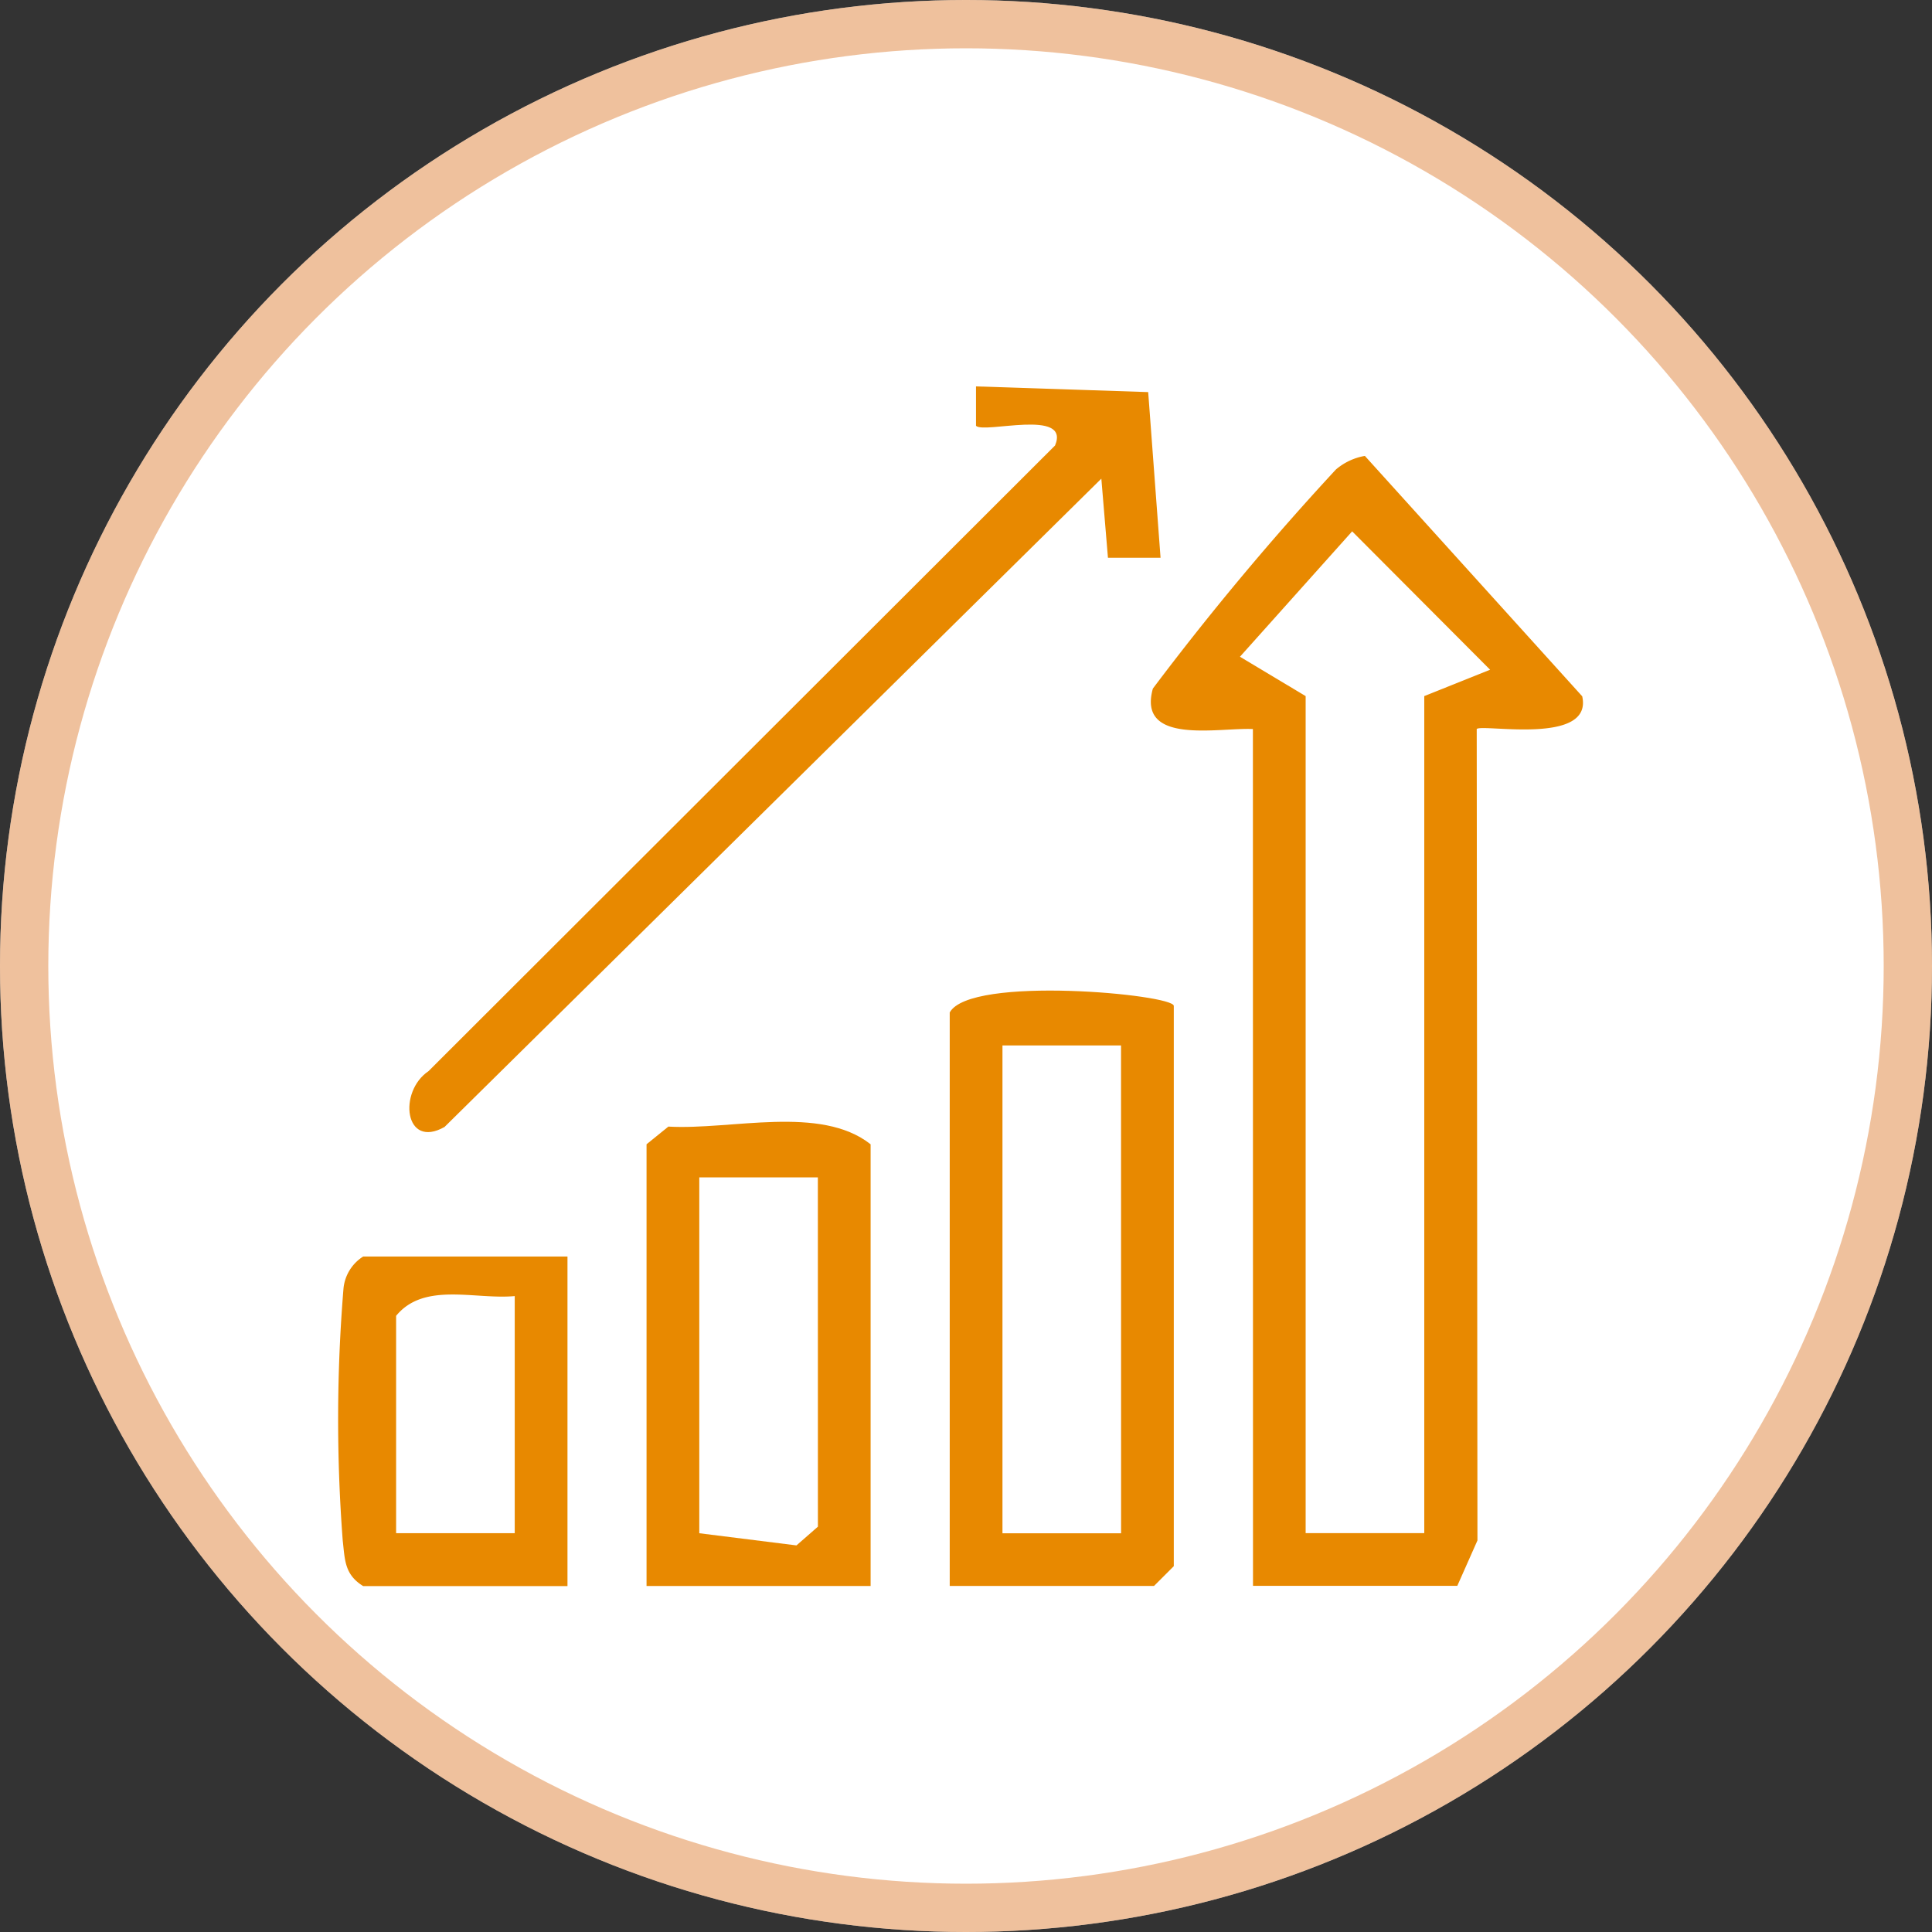 <svg xmlns="http://www.w3.org/2000/svg" xmlns:xlink="http://www.w3.org/1999/xlink" width="40" height="40" viewBox="0 0 40 40">
  <rect x="0" y="0" width="40" height="40" fill="#333333" stroke="none"/>
  <defs>
    <clipPath id="clip-path">
      <rect id="Rectangle_13241" data-name="Rectangle 13241" width="25.777" height="24.833" transform="translate(0 0)" fill="#e88900"/>
    </clipPath>
  </defs>
  <g id="Group_19518" data-name="Group 19518" transform="translate(0 -0.088)">
    <g id="Ellipse_1460" data-name="Ellipse 1460" transform="translate(0 0.088)" fill="#fff" stroke="rgba(225,133,60,0.5)" stroke-width="1">
      <circle cx="20" cy="20" r="20" stroke="none"/>
      <circle cx="20" cy="20" r="19.5" fill="none"/>
    </g>
    <g id="Group_19521" data-name="Group 19521" transform="translate(7 8.088)">
      <g id="Group_19521-2" data-name="Group 19521" transform="translate(0 0)" clip-path="url(#clip-path)">
        <path id="Path_37095" data-name="Path 37095" d="M63.768,10.928c-.711-.034-2.4.341-2.071-.838a58.007,58.007,0,0,1,3.789-4.535,1.253,1.253,0,0,1,.6-.282l4.5,4.977c.229,1.024-2.071.566-2.184.677l.015,16.8L68,28.667h-4.23Zm1.092-.682v17.33h2.456V10.246L68.679,9.7,65.823,6.835,63.5,9.431Z" transform="translate(-44.828 -3.834)" fill="#e88900"/>
        <path id="Path_37096" data-name="Path 37096" d="M51.039,46.152v11.6l-.409.409H46.4V46.288c.422-.773,4.639-.374,4.639-.136m-1.092.819H47.492v10.1h2.456Z" transform="translate(-33.737 -33.326)" fill="#e88900"/>
        <path id="Path_37097" data-name="Path 37097" d="M20.956,3.548H19.867L19.73,1.91,6.131,15.333C5.3,15.8,5.168,14.6,5.8,14.177L18.772,1.223C19.095.45,17.3.985,17.135.816V0L20.7.118Z" transform="translate(-3.928 0)" fill="#e88900"/>
        <path id="Path_37098" data-name="Path 37098" d="M28.039,65.4H23.4V56.255l.452-.366c1.306.074,3.148-.454,4.187.366Zm-1.092-8.46H24.492v7.368l2.012.252.444-.388Z" transform="translate(-17.014 -40.564)" fill="#e88900"/>
        <path id="Path_37099" data-name="Path 37099" d="M4.749,66v6.823H.519c-.389-.24-.377-.544-.423-.941a33.1,33.1,0,0,1,.014-5.2A.882.882,0,0,1,.519,66Zm-1.092.819c-.823.077-1.875-.3-2.456.409v4.5H3.657Z" transform="translate(0 -47.985)" fill="#e88900"/>
      </g>
    </g>
  </g>
</svg>
